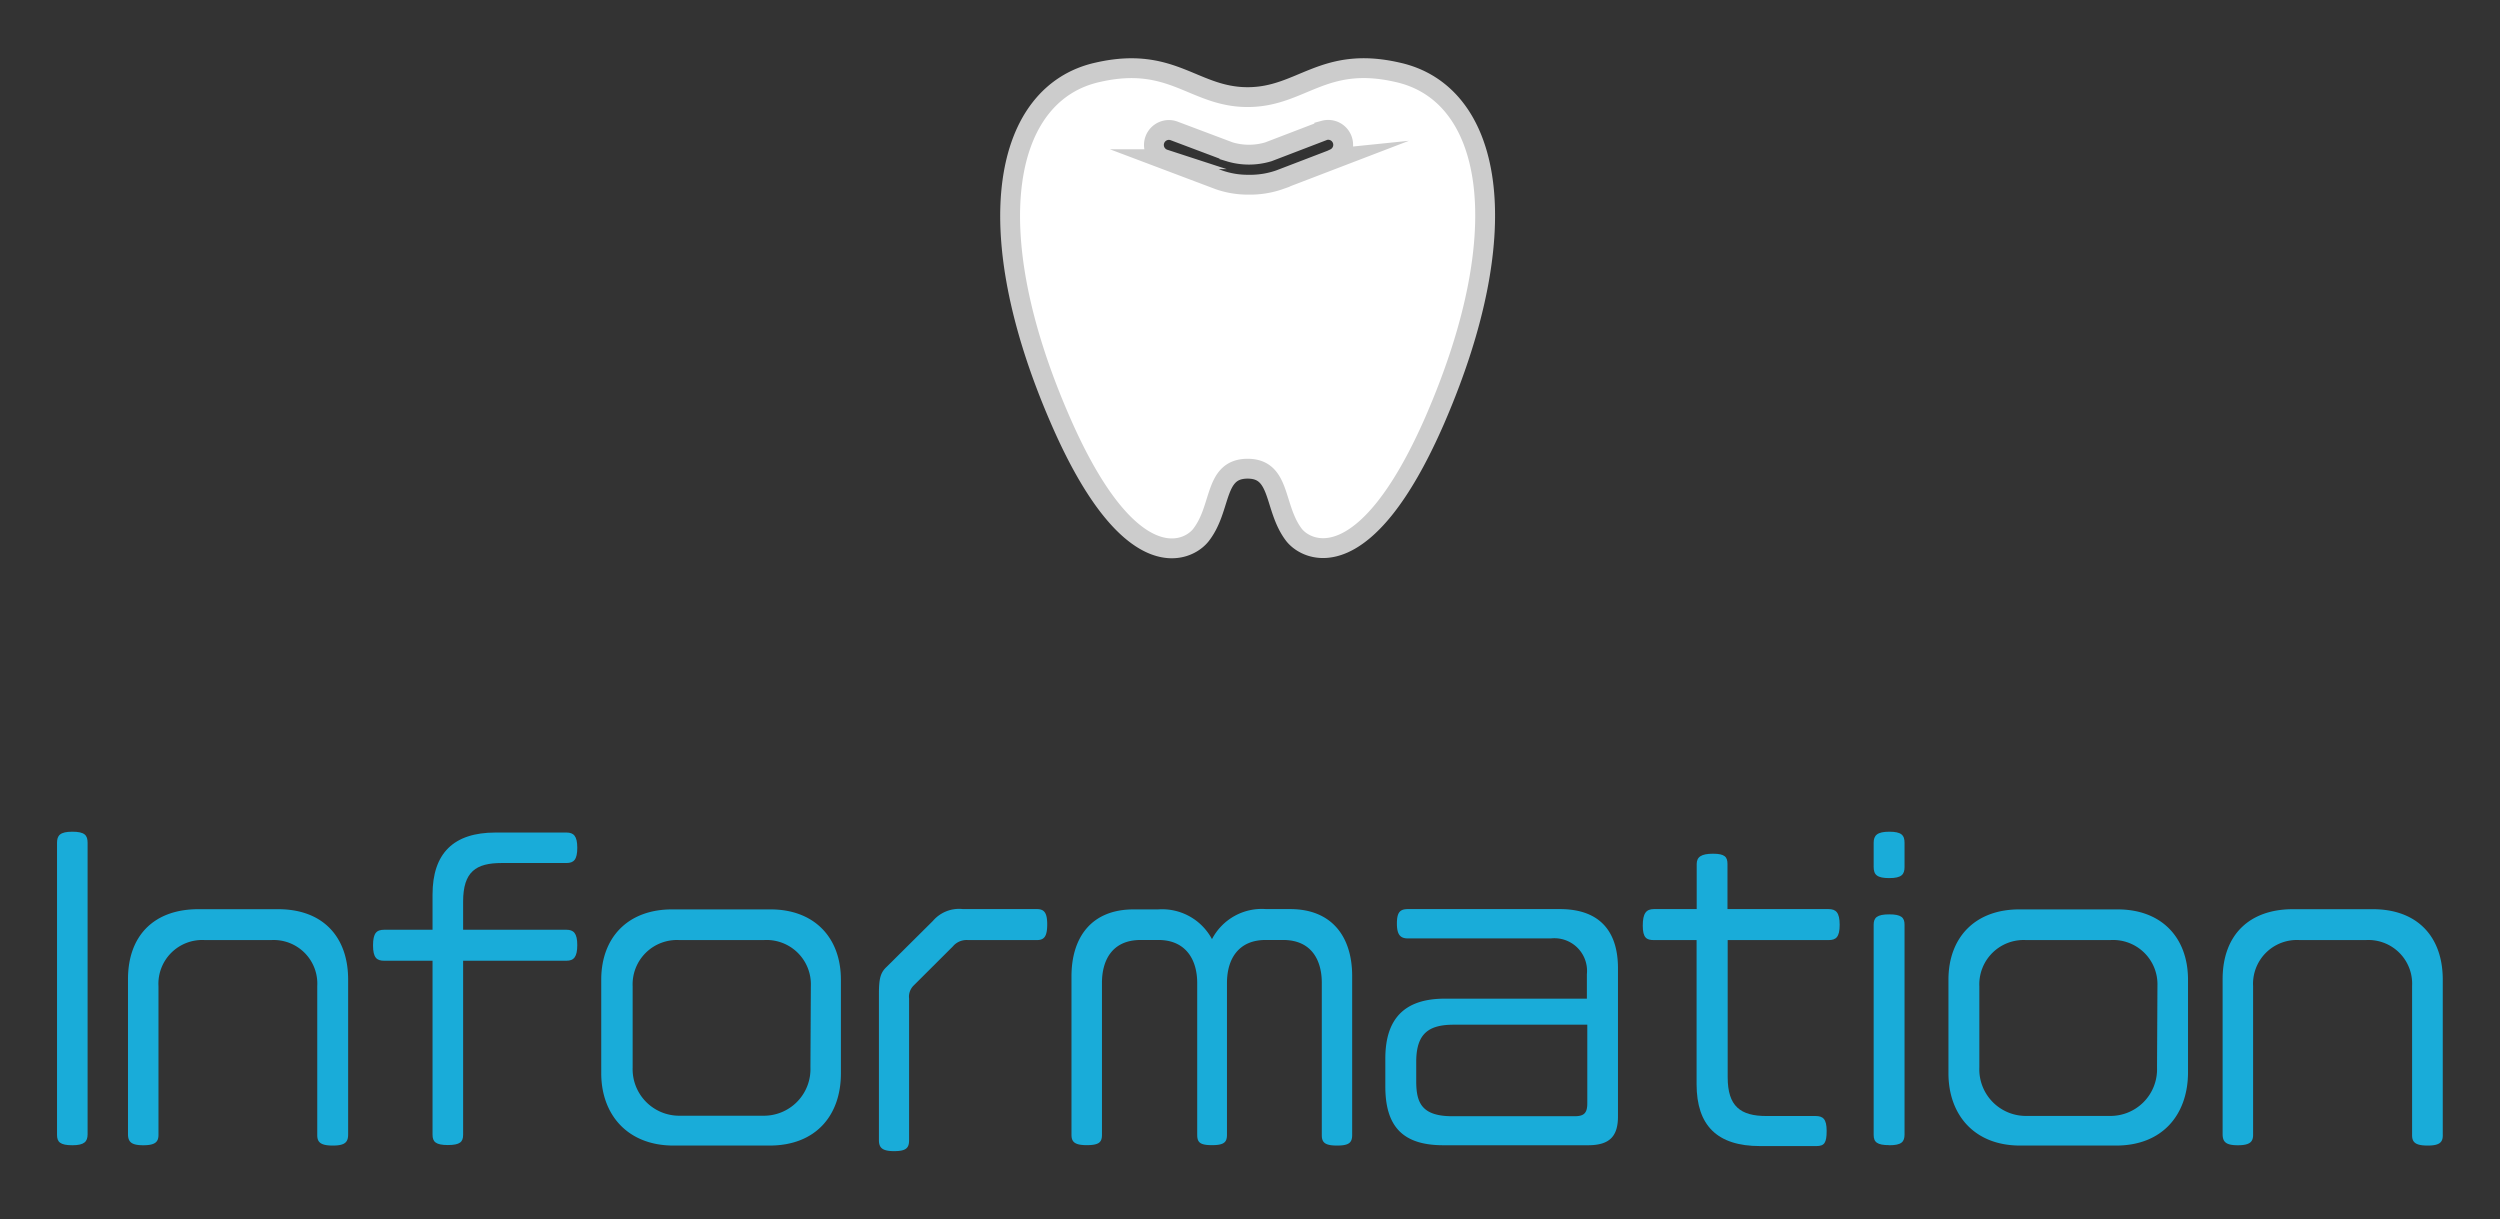 <svg xmlns="http://www.w3.org/2000/svg" width="242" height="118" viewBox="0 0 242 118" preserveAspectRatio="xMinYMid"><rect x="0" y="0" width="242" height="118" fill="#333333" stroke="none"/><defs><style>.f69e61d1-76bf-45a1-840b-9e192332c488{fill:#19acd9;}.f686dfb4-17d3-4e87-88d6-7c0e4bd13de1{fill:#fff;stroke:#ccc;stroke-miterlimit:10;stroke-width:1.92px;}</style></defs><g id="e871b81c-f125-405c-9879-a9d547c629a8" data-name="レイヤー 1"><path class="f69e61d1-76bf-45a1-840b-9e192332c488" d="M7,110.86c-1.19,0-1.48-.33-1.48-1V81.59c0-.72.29-1.08,1.48-1.08s1.48.33,1.48,1.08v28.22C8.47,110.5,8.18,110.86,7,110.86Z"/><path class="f69e61d1-76bf-45a1-840b-9e192332c488" d="M32.22,110.89c-1.18,0-1.51-.32-1.51-1V95.45A4.22,4.22,0,0,0,26.25,91H19.84a4.24,4.24,0,0,0-4.5,4.46v14.4c0,.68-.32,1-1.47,1s-1.48-.32-1.48-1.08v-15c0-4.28,2.59-6.77,6.8-6.77h7.74c4.32,0,6.77,2.67,6.77,6.81v15C33.7,110.57,33.38,110.89,32.22,110.89Z"/><path class="f69e61d1-76bf-45a1-840b-9e192332c488" d="M54.83,93h-10v16.84c0,.69-.29,1-1.48,1s-1.48-.33-1.48-1V93H37.19c-.72,0-1.08-.29-1.08-1.48S36.44,90,37.19,90h4.68V86.59c0-4,2.05-6,6.09-6h6.87c.69,0,1.05.32,1.05,1.47s-.33,1.48-1.05,1.48H48.57c-2.49,0-3.74.83-3.74,3.74V90h10c.69,0,1.05.33,1.05,1.48S55.55,93,54.83,93Z"/><path class="f69e61d1-76bf-45a1-840b-9e192332c488" d="M74.49,110.89H65.2c-4.46,0-7-3-7-7V94.84c0-4.14,2.63-6.81,6.84-6.81H74.6c4.17,0,6.8,2.67,6.8,6.81v9.07C81.4,107.94,79,110.89,74.49,110.89Zm4-15.44A4.29,4.29,0,0,0,73.91,91H65.78a4.29,4.29,0,0,0-4.54,4.46v7.88A4.51,4.51,0,0,0,65.88,108H73.8a4.51,4.51,0,0,0,4.65-4.68Z"/><path class="f69e61d1-76bf-45a1-840b-9e192332c488" d="M100.37,91H93.71a1.73,1.73,0,0,0-1.47.61l-3.82,3.81A1.52,1.52,0,0,0,88,96.67v13.68c0,.76-.26,1.08-1.45,1.08s-1.47-.36-1.47-1.08V96.24c0-1.51.14-2.09.76-2.66l4.46-4.43A3.33,3.33,0,0,1,93.21,88h7.16c.69,0,1,.33,1,1.48S101.09,91,100.37,91Z"/><path class="f69e61d1-76bf-45a1-840b-9e192332c488" d="M129.42,110.89c-1.19,0-1.47-.32-1.47-1V95.13c0-2.06-.9-4.14-3.75-4.14h-1.69c-2.59,0-3.74,1.8-3.74,4.17v14.69c0,.72-.29,1-1.44,1s-1.44-.25-1.44-1V95.16c0-2.37-1.19-4.17-3.75-4.17h-1.72c-2.85,0-3.75,2.08-3.75,4.14v14.72c0,.72-.29,1-1.47,1s-1.48-.32-1.48-1V94.51c0-3.85,2-6.48,6-6.48h2.38a5.47,5.47,0,0,1,5.22,2.88A5.43,5.43,0,0,1,122.55,88h2.34c4,0,6,2.63,6,6.48v15.34C130.9,110.6,130.61,110.89,129.42,110.89Z"/><path class="f69e61d1-76bf-45a1-840b-9e192332c488" d="M153.72,110.86h-14c-3.89,0-5.62-1.77-5.62-5.69v-2.7c0-3.85,1.84-5.8,5.76-5.8h13.75V94.3a3.16,3.16,0,0,0-3.49-3.46H136.3c-.72,0-1.08-.32-1.08-1.44S135.54,88,136.3,88H151c3.71,0,5.62,2,5.62,5.73V108C156.64,110,155.81,110.86,153.72,110.86Zm-.07-11.67H140.73c-2.41,0-3.64.83-3.64,3.6v1.84c0,2.05.47,3.42,3.49,3.42h11.85c.93,0,1.22-.33,1.22-1.26Z"/><path class="f69e61d1-76bf-45a1-840b-9e192332c488" d="M177,91h-9.76v13.28c0,2.81,1.23,3.75,3.75,3.75h4.75c.72,0,1.08.28,1.08,1.44s-.22,1.47-1,1.47h-5.44c-4.17,0-6.15-2-6.15-6V91H160.1c-.72,0-1.08-.22-1.08-1.4S159.34,88,160.1,88h4.14V83.64c0-.68.43-1,1.58-1s1.4.32,1.4,1V88H177c.72,0,1.08.33,1.08,1.52S177.73,91,177,91Z"/><path class="f69e61d1-76bf-45a1-840b-9e192332c488" d="M182.88,85c-1.18,0-1.51-.32-1.51-1.08V81.59c0-.72.33-1.08,1.51-1.08s1.48.33,1.48,1.08v2.34C184.36,84.65,184.07,85,182.88,85Zm0,25.85c-1.18,0-1.51-.29-1.51-1V89.51c0-.68.33-1,1.51-1s1.48.32,1.48,1v20.3C184.36,110.53,184.07,110.86,182.88,110.86Z"/><path class="f69e61d1-76bf-45a1-840b-9e192332c488" d="M204.84,110.89h-9.29c-4.46,0-6.94-3-6.94-7V94.84c0-4.14,2.63-6.81,6.84-6.81H205c4.18,0,6.8,2.67,6.8,6.81v9.07C211.75,107.94,209.3,110.89,204.84,110.89Zm4-15.44A4.29,4.29,0,0,0,204.27,91h-8.14a4.29,4.29,0,0,0-4.53,4.46v7.88a4.51,4.51,0,0,0,4.64,4.68h7.92a4.51,4.51,0,0,0,4.64-4.68Z"/><path class="f69e61d1-76bf-45a1-840b-9e192332c488" d="M235,110.89c-1.19,0-1.51-.32-1.51-1V95.45A4.23,4.23,0,0,0,229,91h-6.4a4.24,4.24,0,0,0-4.5,4.46v14.4c0,.68-.33,1-1.48,1s-1.47-.32-1.47-1.08v-15c0-4.28,2.59-6.77,6.8-6.77h7.74c4.32,0,6.77,2.67,6.77,6.81v15C236.49,110.57,236.16,110.89,235,110.89Z"/><path class="f686dfb4-17d3-4e87-88d6-7c0e4bd13de1" d="M135.29,7C128.06,5.33,126,9.4,120.77,9.4S113.48,5.34,106.25,7c-9,2-11.81,14.89-3.58,33.74,6.71,15.39,12.35,12.72,13.62,11,2-2.62,1.21-6.36,4.47-6.37s2.5,3.75,4.47,6.37c1.27,1.69,6.91,4.35,13.63-11C147.09,21.83,144.32,9,135.29,7Zm-6,8.32-5.4,2.07a8.63,8.63,0,0,1-3,.49,8.5,8.5,0,0,1-2.89-.47l-5.3-2a1.45,1.45,0,1,1,1-2.72l5.31,2a6.49,6.49,0,0,0,3.78,0l5.4-2.07a1.45,1.45,0,0,1,1,2.71Z"/></g></svg>